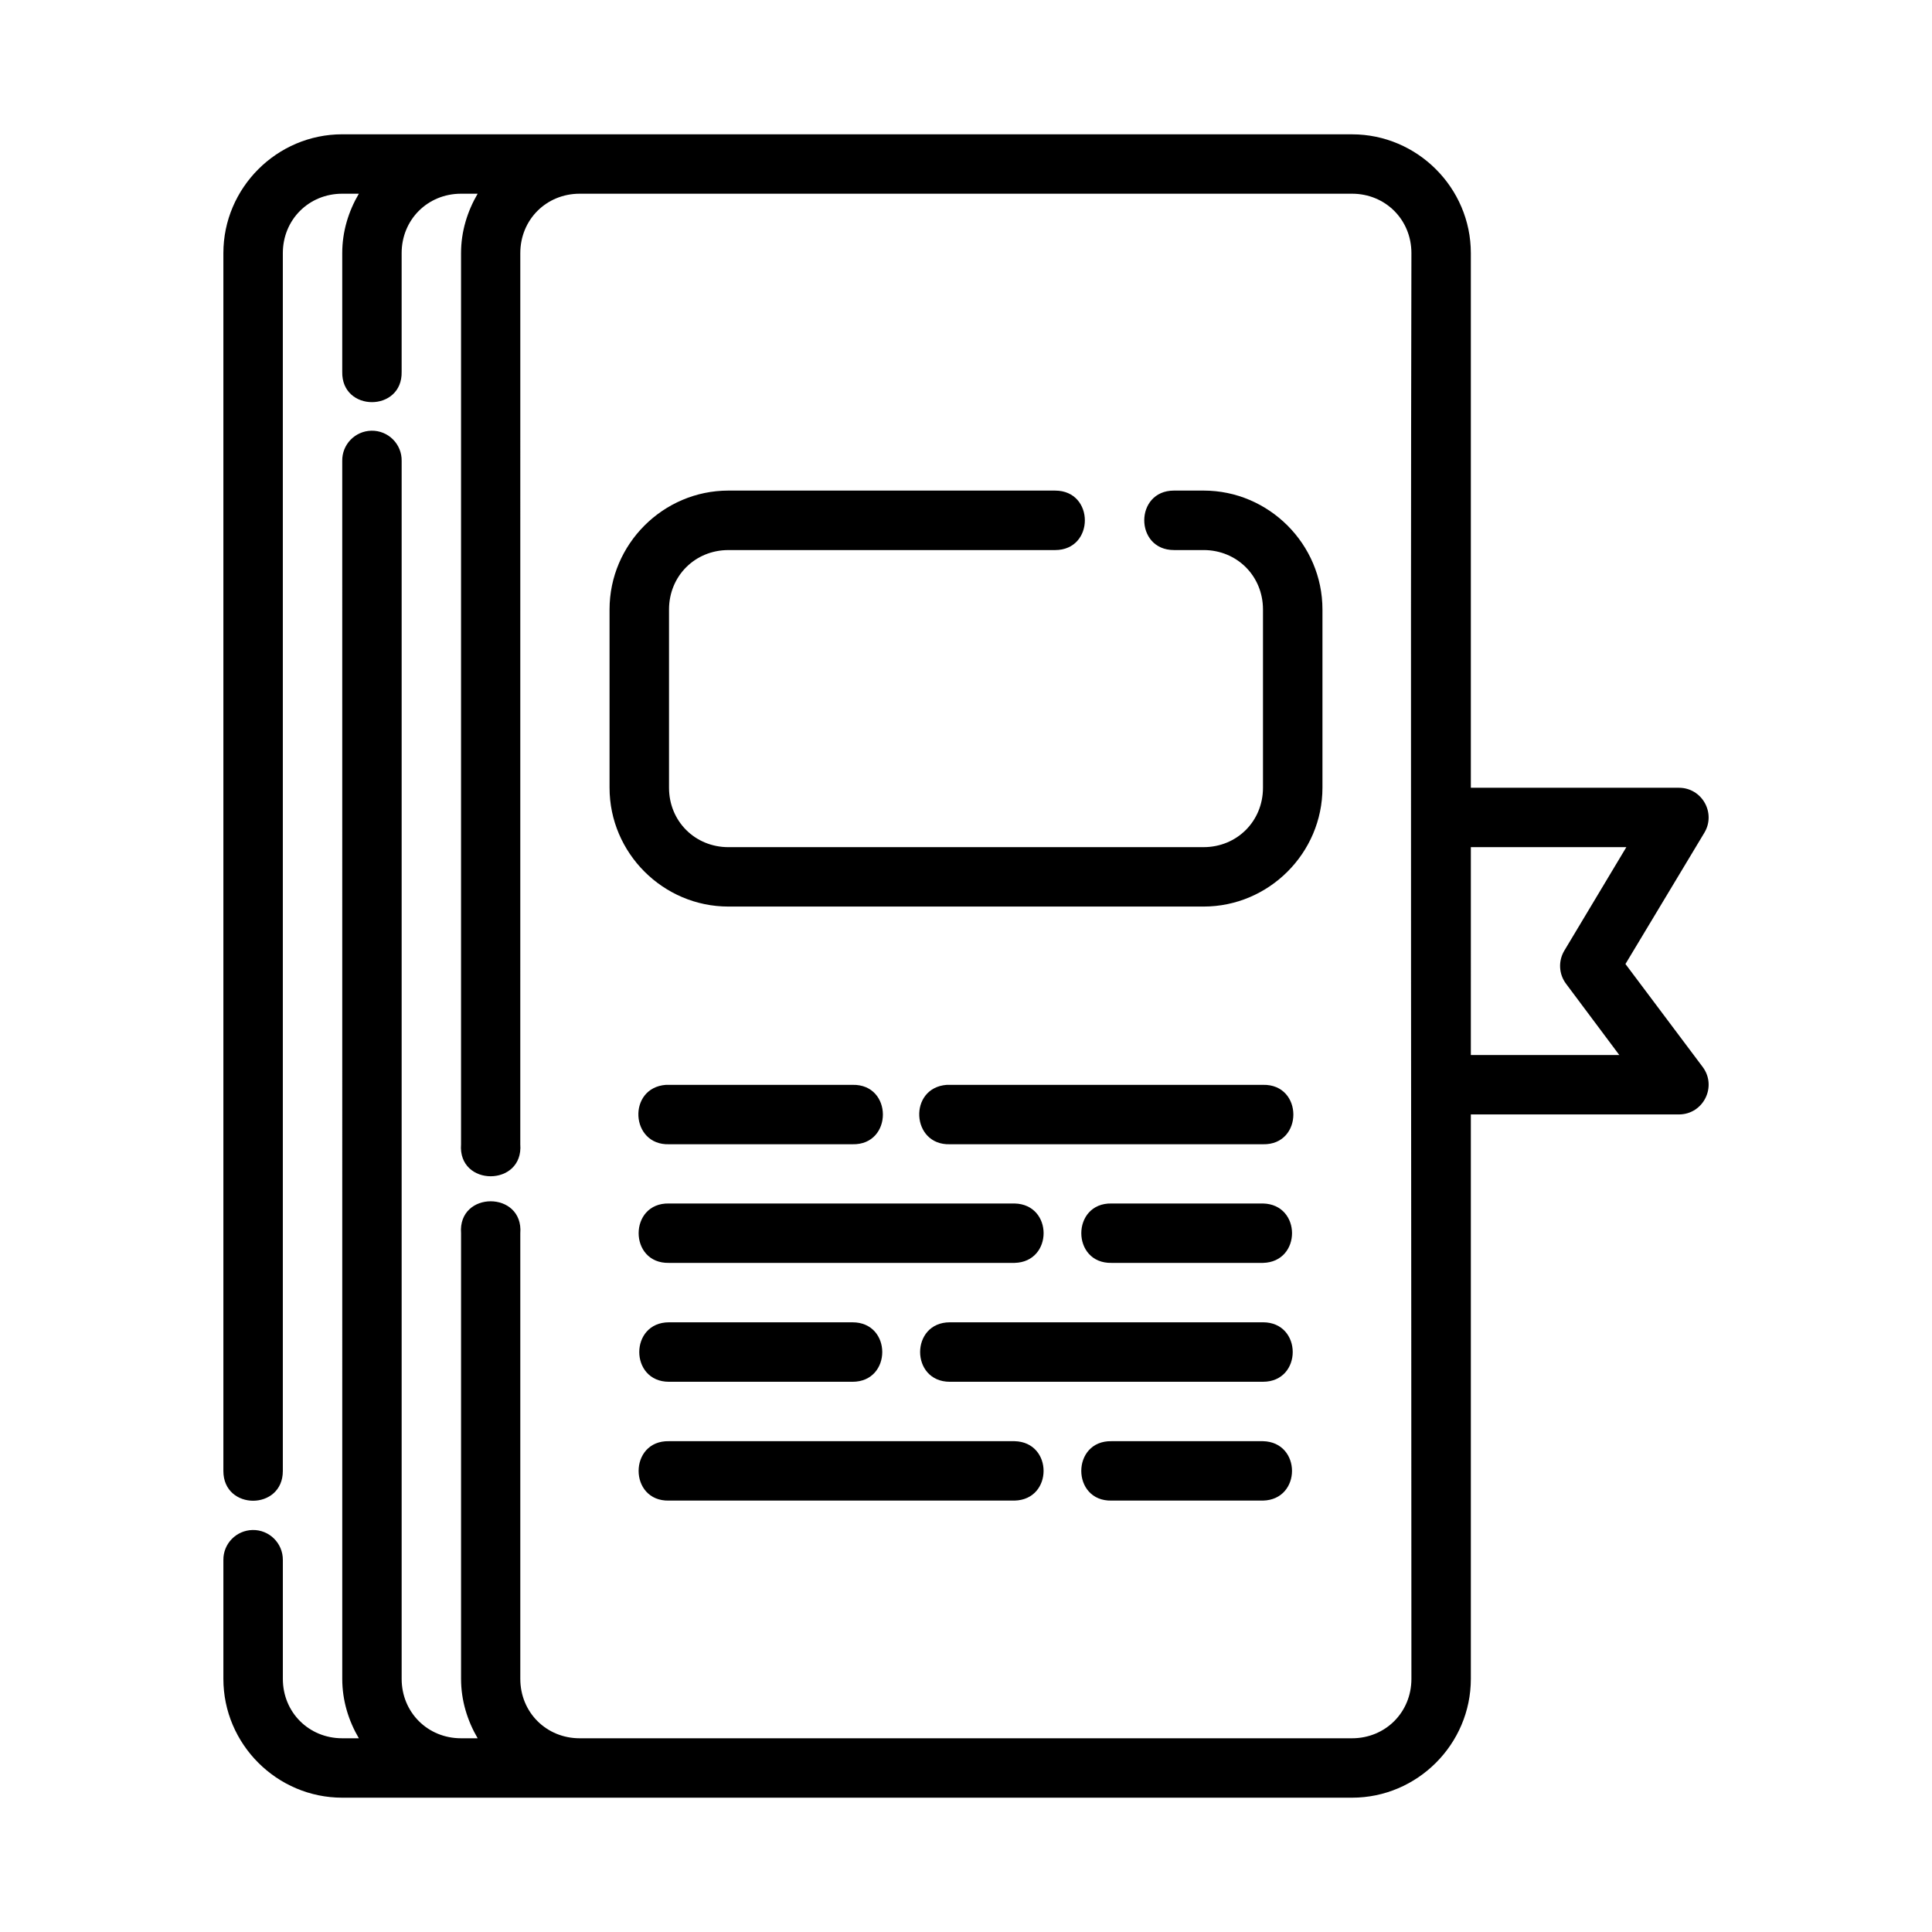<?xml version="1.0" encoding="UTF-8"?>
<!-- Uploaded to: SVG Repo, www.svgrepo.com, Generator: SVG Repo Mixer Tools -->
<svg fill="#000000" width="800px" height="800px" version="1.1" viewBox="144 144 512 512" xmlns="http://www.w3.org/2000/svg">
 <path d="m234.7 179.59c-17.309 0-31.504 14.18-31.504 31.488v322.75c0 10.508 15.758 10.508 15.758 0v-322.75c0-8.859 6.887-15.742 15.742-15.742h4.398c-2.727 4.656-4.398 9.996-4.398 15.742v31.441c-0.238 10.738 15.988 10.738 15.742 0v-31.441c0-8.859 6.887-15.742 15.742-15.742h4.398c-2.715 4.656-4.398 9.996-4.398 15.742v236.16c-0.883 11.312 16.582 11.312 15.699 0l0.004-236.16c0-8.859 6.887-15.742 15.742-15.742h204.67c8.859 0 15.742 6.887 15.742 15.742-0.27 126.22 0 251.56 0 377.84 0 8.859-6.887 15.742-15.742 15.742h-204.67c-8.859 0-15.742-6.887-15.742-15.742v-118.08c0.883-11.312-16.582-11.312-15.699 0v118.08c0 5.75 1.68 11.09 4.398 15.742h-4.398c-8.859 0-15.742-6.887-15.742-15.742v-322.75c0.09-4.461-3.547-8.105-8.012-8.027-4.356 0.09-7.82 3.672-7.734 8.027l0.004 322.75c0 5.75 1.672 11.09 4.398 15.742h-4.398c-8.859 0-15.742-6.887-15.742-15.742v-31.504c0.031-4.438-3.59-8.035-8.027-7.949-4.324 0.09-7.777 3.625-7.734 7.949v31.504c0 17.309 14.195 31.488 31.504 31.488h267.6c17.309 0 31.488-14.18 31.488-31.488v-149.58h55.148c6.488-0.012 10.176-7.426 6.273-12.609l-20.449-27.258 20.926-34.809c3.121-5.242-0.648-11.887-6.75-11.898h-55.148v-141.68c0-17.309-14.18-31.488-31.488-31.488h-267.6zm102.34 94.418c-17.309 0-31.504 14.195-31.504 31.504v47.246c0 17.309 14.195 31.488 31.504 31.488h125.92c17.309 0 31.504-14.18 31.504-31.488v-47.246c0-17.309-14.195-31.504-31.504-31.504h-7.84c-10.508 0-10.508 15.762 0 15.762h7.84c8.859 0 15.742 6.887 15.742 15.742v47.246c0 8.859-6.887 15.742-15.742 15.742l-125.92 0.004c-8.859 0-15.742-6.887-15.742-15.742v-47.246c0-8.859 6.887-15.742 15.742-15.742h86.578c10.508 0 10.508-15.762 0-15.762zm196.75 94.496h41.207l-16.438 27.43c-1.645 2.75-1.465 6.219 0.461 8.777l14.113 18.879-39.344 0.004zm-213.31 62.992c-10.258 0.754-9.465 16.051 0.816 15.742h48.633c10.73 0.238 10.73-15.98 0-15.742-16.48 0.016-32.965-0.02-49.445 0zm74.43 0c-10.258 0.754-9.465 16.051 0.816 15.742h82.98c10.73 0.238 10.73-15.98 0-15.742-27.93 0.027-55.863-0.031-83.793 0zm-73.617 31.441c-10.73-0.238-10.73 15.98 0 15.742h91.574c10.266-0.238 10.266-15.516 0-15.742zm117.31 0c-10.73-0.238-10.73 15.98 0 15.742h40.098c10.266-0.238 10.266-15.516 0-15.742zm-117.31 31.488c-10.508 0-10.508 15.762 0 15.762h48.633c10.508 0 10.508-15.762 0-15.762zm74.43 0c-10.508 0-10.508 15.762 0 15.762l82.98-0.004c10.508 0 10.508-15.762 0-15.762zm-74.43 31.504c-10.738-0.238-10.738 15.992 0 15.742h91.574c10.258-0.238 10.258-15.508 0-15.742zm117.31 0c-10.738-0.238-10.738 15.992 0 15.742h40.098c10.258-0.238 10.258-15.508 0-15.742z"/>
</svg>